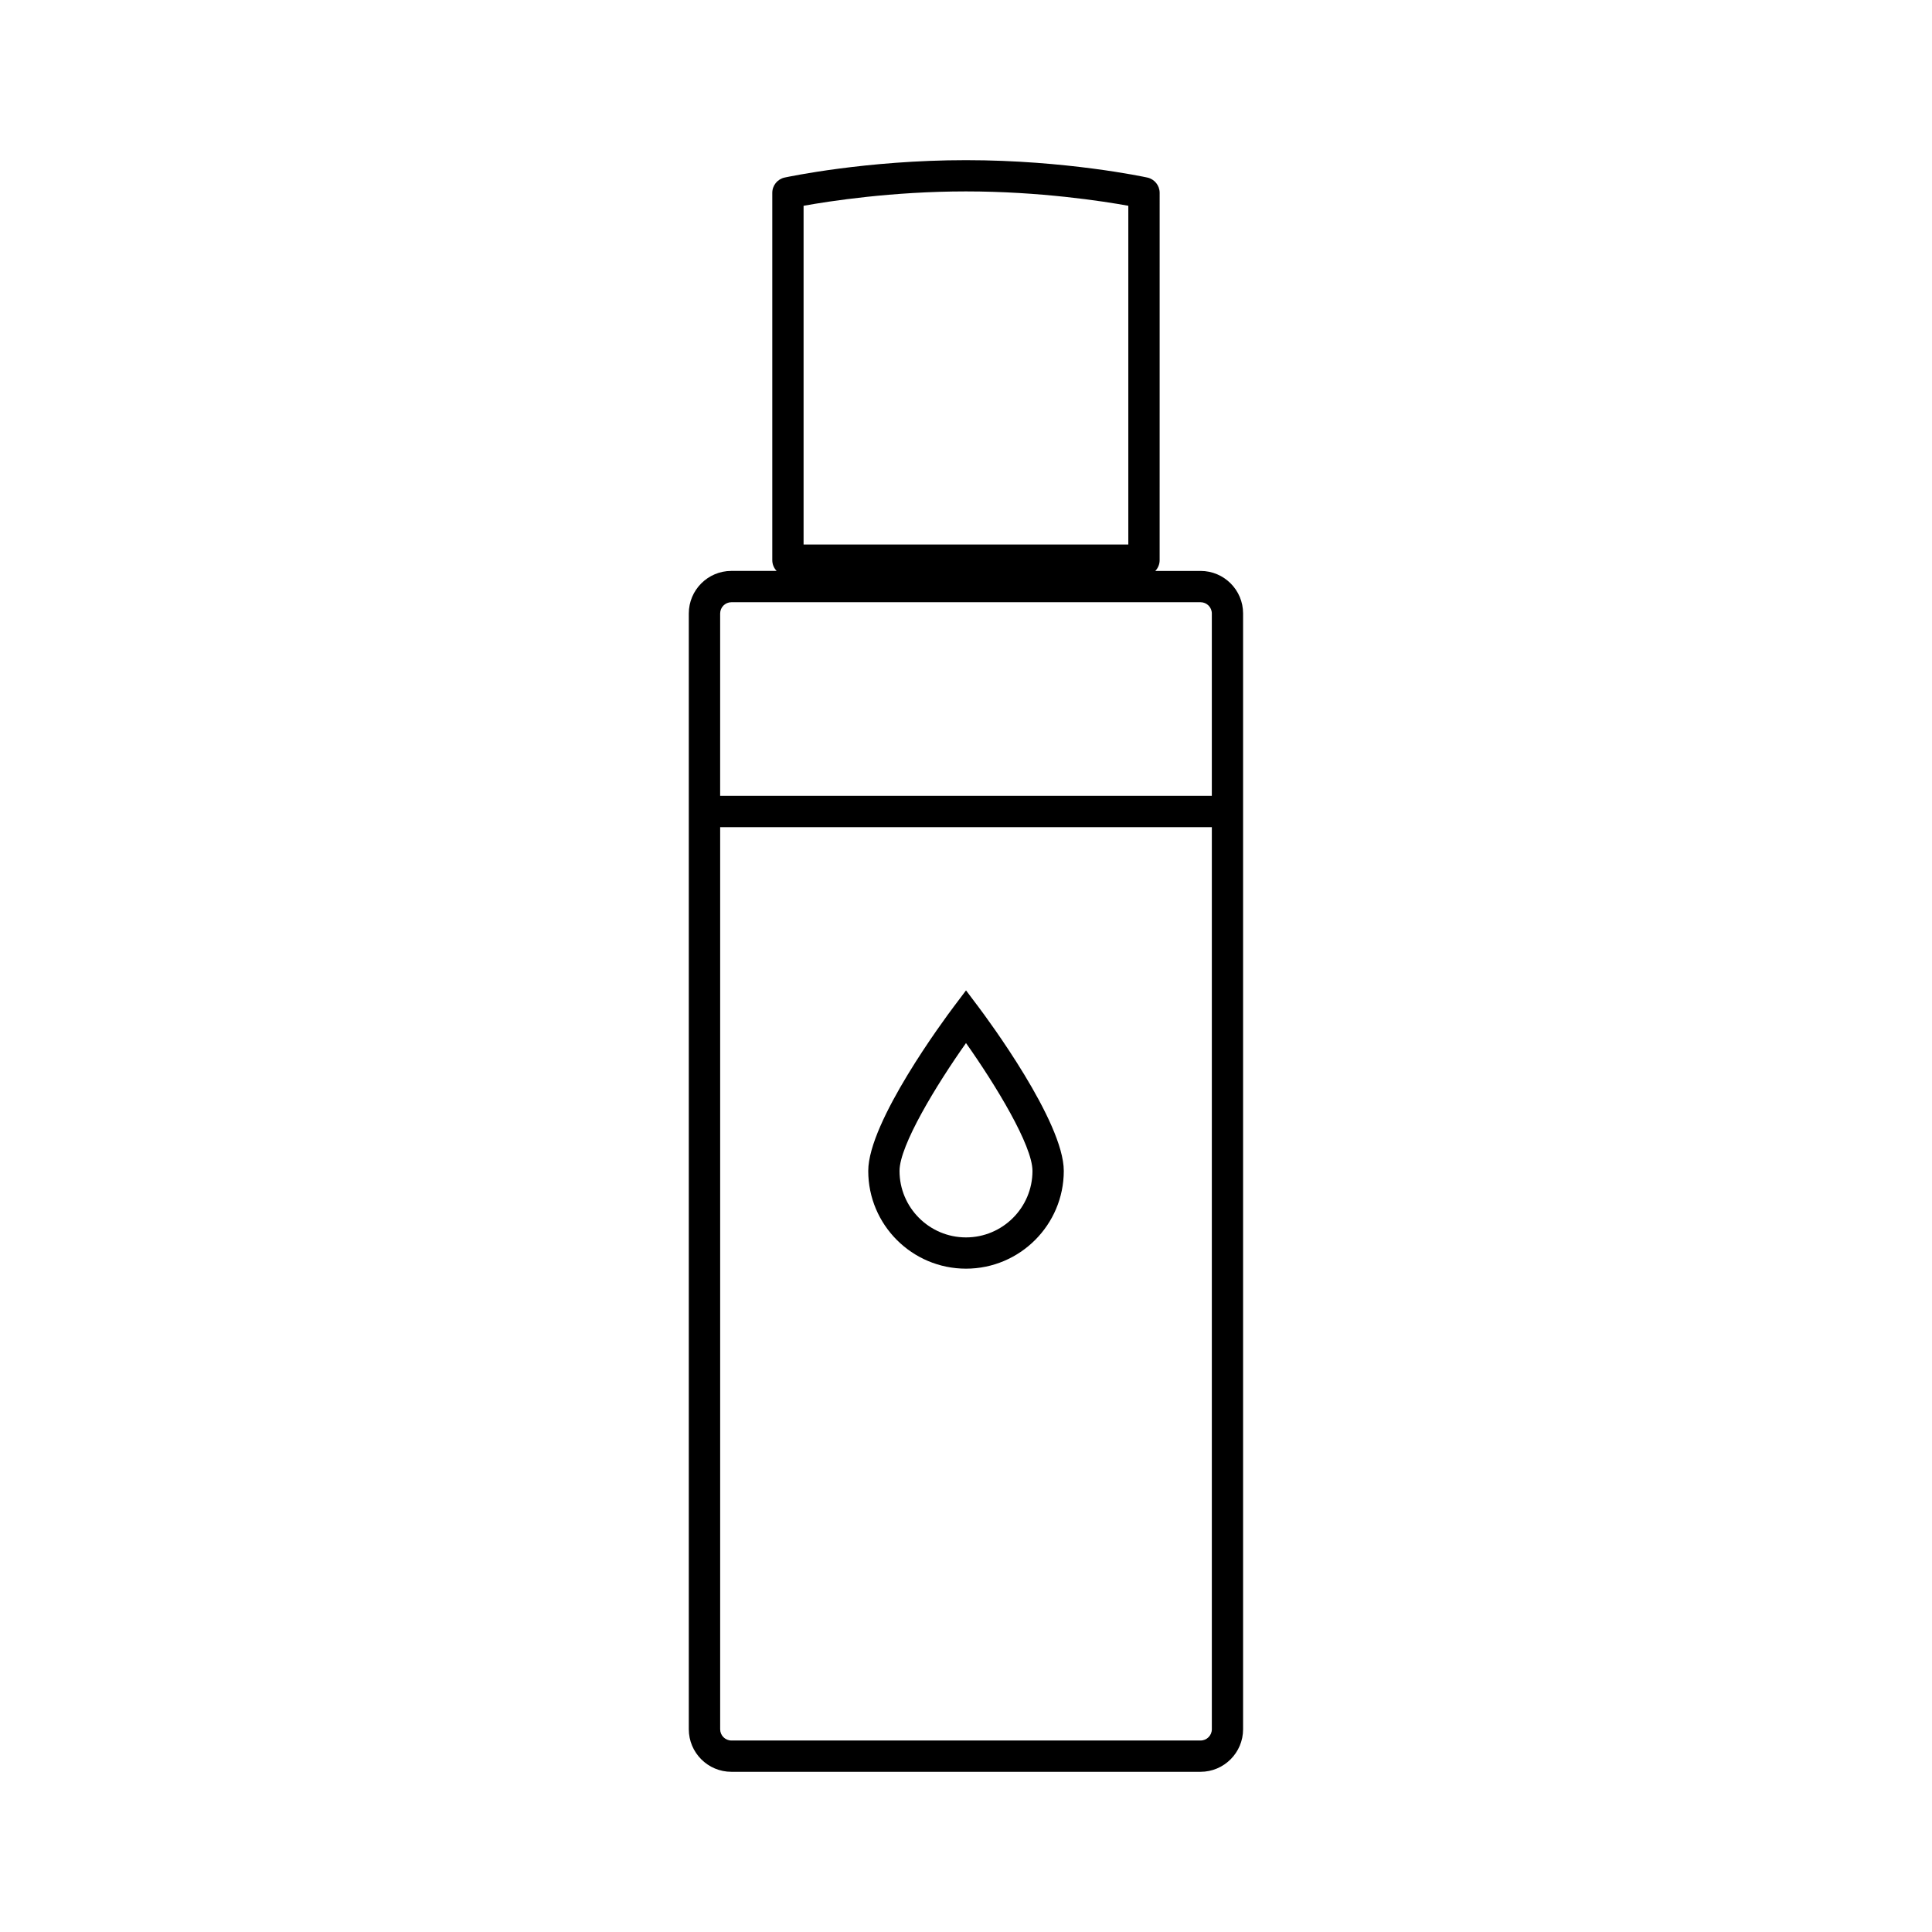 <?xml version="1.0" encoding="UTF-8"?>
<!-- The Best Svg Icon site in the world: iconSvg.co, Visit us! https://iconsvg.co -->
<svg fill="#000000" width="800px" height="800px" version="1.1" viewBox="144 144 512 512" xmlns="http://www.w3.org/2000/svg">
 <g>
  <path d="m400 480.21c14.289 0 25.914-11.625 25.914-25.914 0-13.035-20.285-40.355-22.594-43.426l-3.316-4.406-3.316 4.406c-2.309 3.07-22.594 30.391-22.594 43.426-0.008 14.301 11.613 25.914 25.906 25.914zm0-59.789c7.867 11.125 17.617 27.145 17.617 33.887 0 9.715-7.902 17.617-17.617 17.617s-17.617-7.902-17.617-17.617c-0.004-6.742 9.75-22.762 17.617-33.887z"/>
  <path d="m462.16 295.3h-11.992c0.711-0.746 1.148-1.742 1.148-2.844l0.004-97.352c0-1.953-1.363-3.637-3.269-4.051-0.863-0.191-21.613-4.609-48.059-4.609-26.445 0-47.184 4.43-48.059 4.609-1.906 0.414-3.269 2.098-3.269 4.051v97.348c0 1.102 0.438 2.109 1.148 2.844h-11.992c-6.219 0-11.281 5.059-11.281 11.281v295.69c0 6.219 5.059 11.281 11.281 11.281h124.33c6.219 0 11.281-5.059 11.281-11.281v-295.69c0.012-6.219-5.047-11.277-11.27-11.277zm-105.19-96.77c6.801-1.219 23.461-3.805 43.023-3.805s36.234 2.582 43.023 3.805v89.777h-86.059v-89.777zm-22.121 108.05c0-1.648 1.34-2.984 2.984-2.984h124.33c1.648 0 2.984 1.34 2.984 2.984v48.32h-130.3zm130.3 295.69c0 1.648-1.34 2.984-2.984 2.984h-124.33c-1.648 0-2.984-1.34-2.984-2.984v-239.07h130.3z"/>
 </g>
</svg>